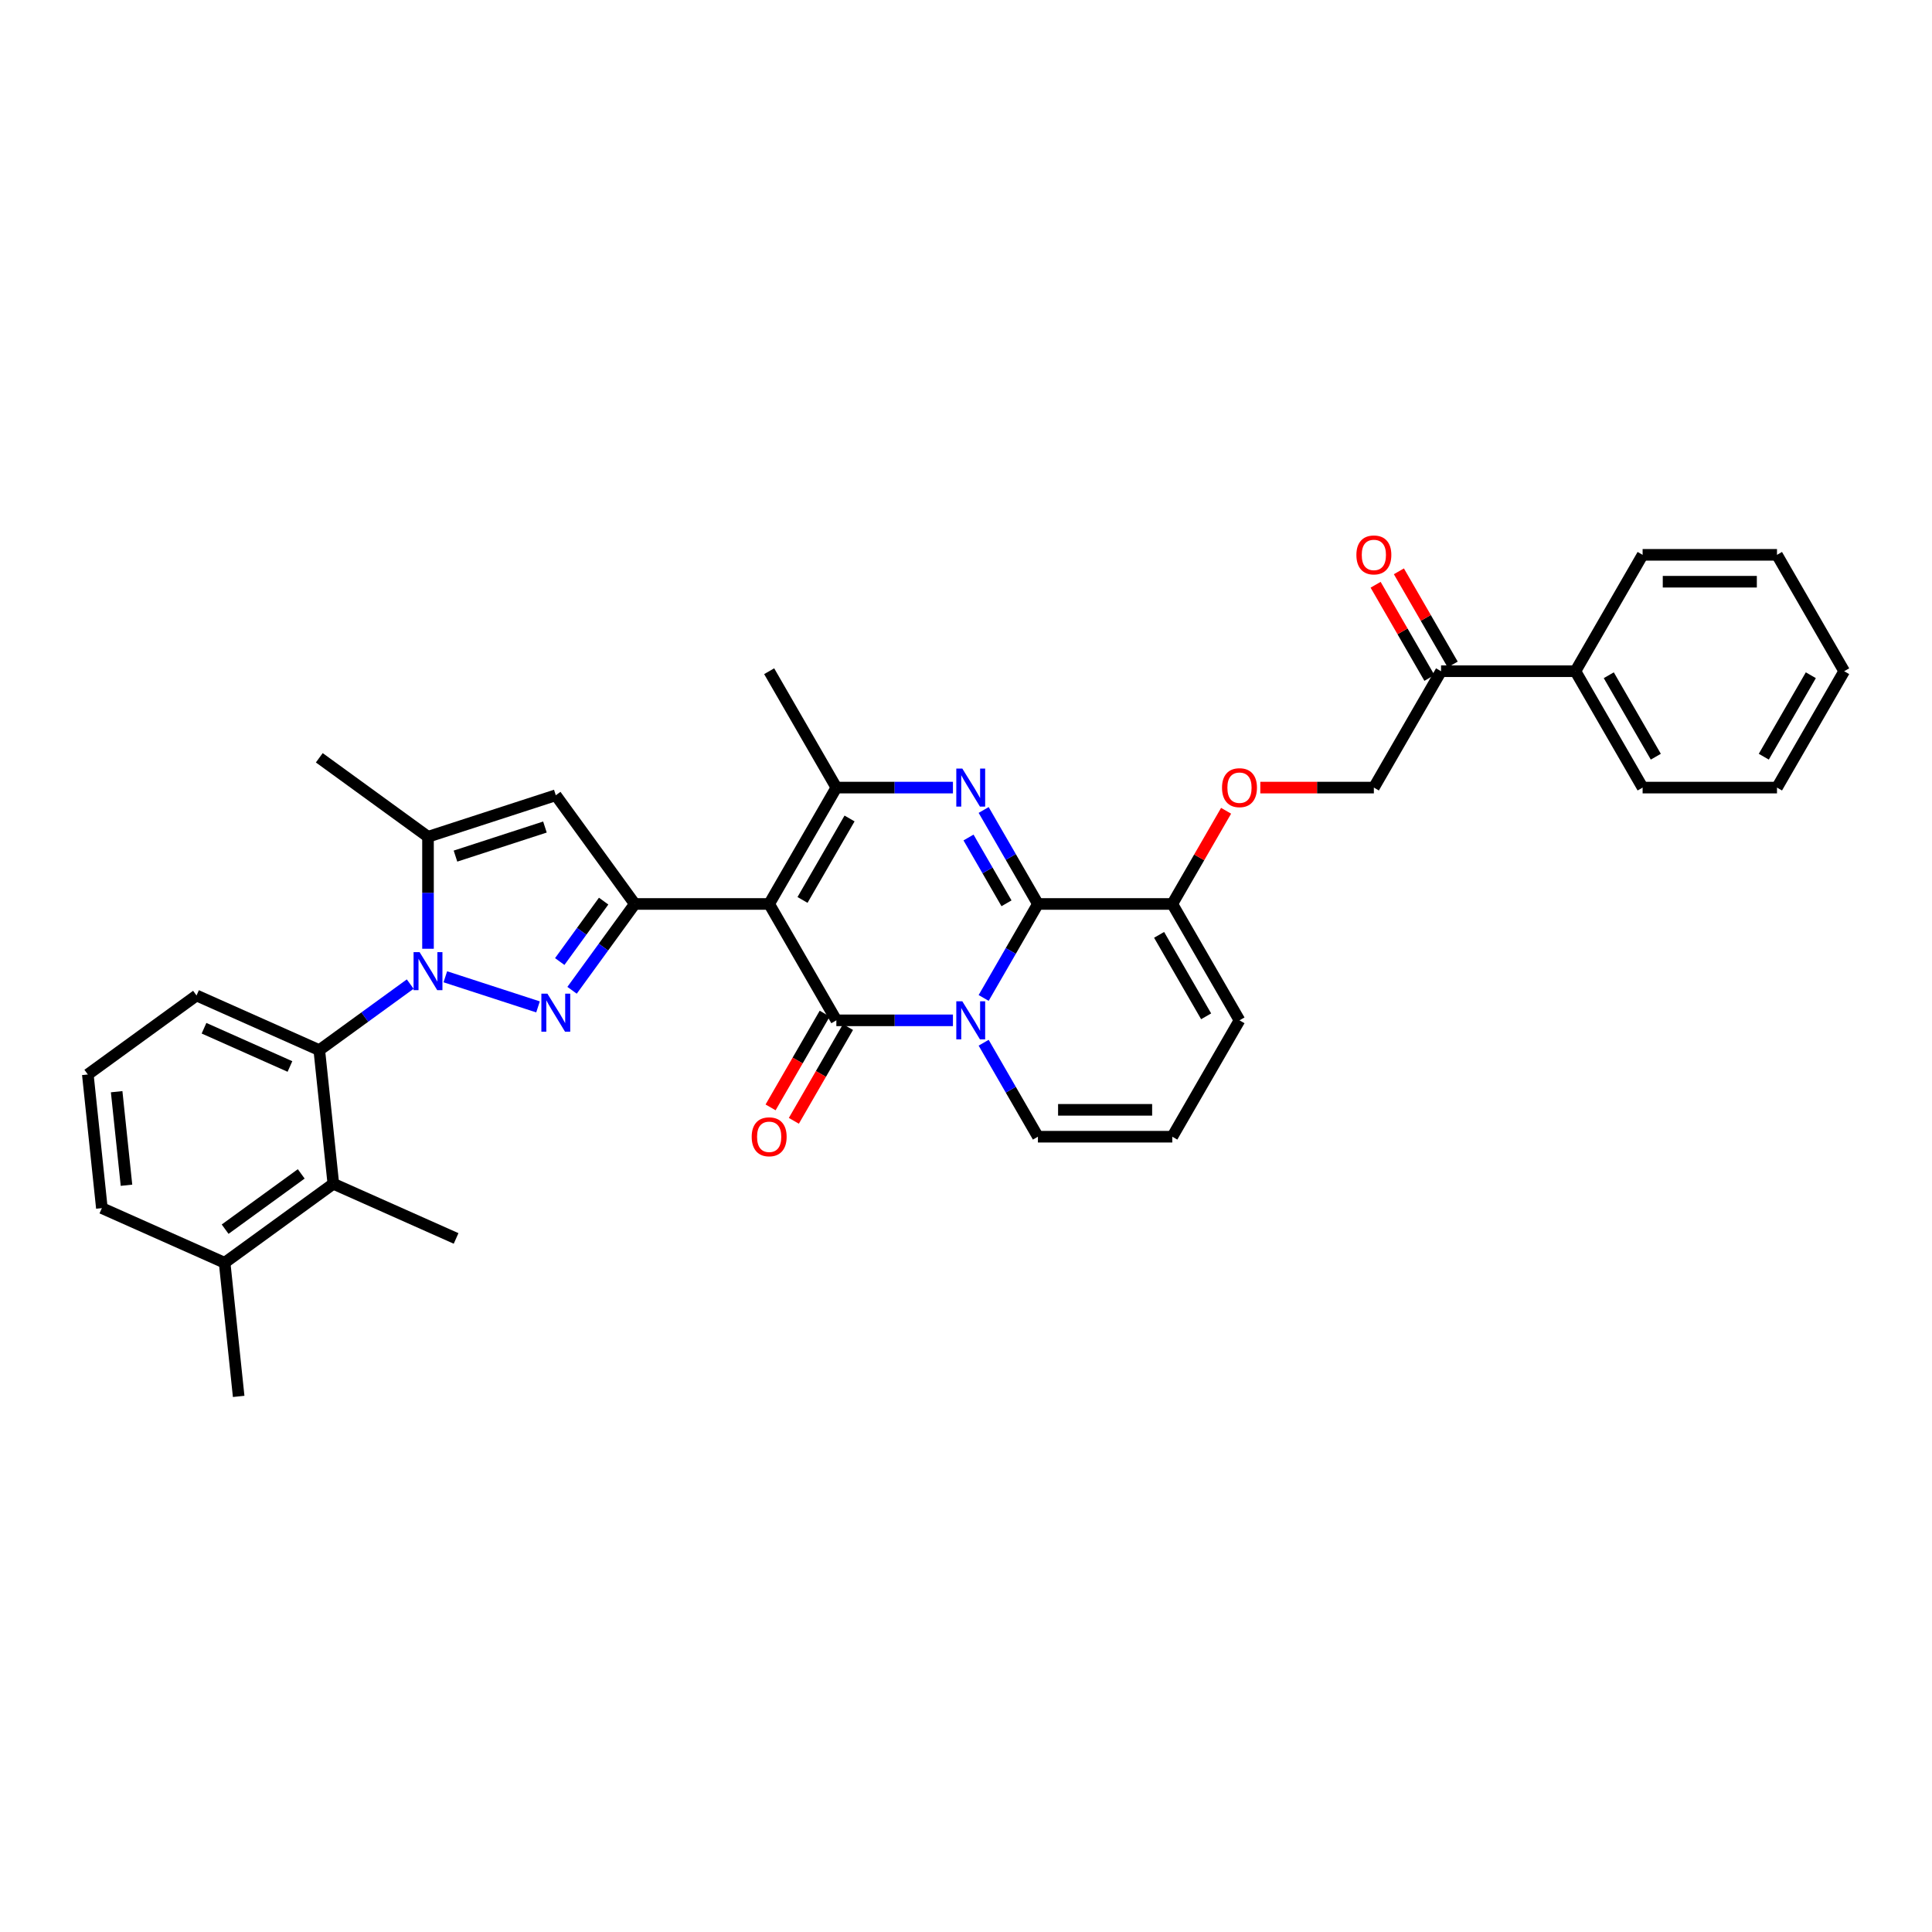 <?xml version='1.0' encoding='iso-8859-1'?>
<svg version='1.1' baseProfile='full'
              xmlns='http://www.w3.org/2000/svg'
                      xmlns:rdkit='http://www.rdkit.org/xml'
                      xmlns:xlink='http://www.w3.org/1999/xlink'
                  xml:space='preserve'
width='1000px' height='1000px' viewBox='0 0 1000 1000'>
<!-- END OF HEADER -->
<rect style='opacity:1.0;fill:#FFFFFF;stroke:none' width='1000' height='1000' x='0' y='0'> </rect>
<path class='bond-0' d='M 641.556,528.124 L 606.779,588.359' style='fill:none;fill-rule:evenodd;stroke:#000000;stroke-width:6px;stroke-linecap:butt;stroke-linejoin:miter;stroke-opacity:1' />
<path class='bond-1' d='M 641.556,528.124 L 606.779,467.889' style='fill:none;fill-rule:evenodd;stroke:#000000;stroke-width:6px;stroke-linecap:butt;stroke-linejoin:miter;stroke-opacity:1' />
<path class='bond-1' d='M 624.292,526.044 L 599.948,483.88' style='fill:none;fill-rule:evenodd;stroke:#000000;stroke-width:6px;stroke-linecap:butt;stroke-linejoin:miter;stroke-opacity:1' />
<path class='bond-2' d='M 606.779,588.359 L 537.226,588.359' style='fill:none;fill-rule:evenodd;stroke:#000000;stroke-width:6px;stroke-linecap:butt;stroke-linejoin:miter;stroke-opacity:1' />
<path class='bond-2' d='M 596.346,574.449 L 547.659,574.449' style='fill:none;fill-rule:evenodd;stroke:#000000;stroke-width:6px;stroke-linecap:butt;stroke-linejoin:miter;stroke-opacity:1' />
<path class='bond-3' d='M 537.226,588.359 L 523.182,564.036' style='fill:none;fill-rule:evenodd;stroke:#000000;stroke-width:6px;stroke-linecap:butt;stroke-linejoin:miter;stroke-opacity:1' />
<path class='bond-3' d='M 523.182,564.036 L 509.139,539.712' style='fill:none;fill-rule:evenodd;stroke:#0000FF;stroke-width:6px;stroke-linecap:butt;stroke-linejoin:miter;stroke-opacity:1' />
<path class='bond-4' d='M 606.779,467.889 L 537.226,467.889' style='fill:none;fill-rule:evenodd;stroke:#000000;stroke-width:6px;stroke-linecap:butt;stroke-linejoin:miter;stroke-opacity:1' />
<path class='bond-5' d='M 606.779,467.889 L 620.702,443.774' style='fill:none;fill-rule:evenodd;stroke:#000000;stroke-width:6px;stroke-linecap:butt;stroke-linejoin:miter;stroke-opacity:1' />
<path class='bond-5' d='M 620.702,443.774 L 634.625,419.659' style='fill:none;fill-rule:evenodd;stroke:#FF0000;stroke-width:6px;stroke-linecap:butt;stroke-linejoin:miter;stroke-opacity:1' />
<path class='bond-6' d='M 537.226,467.889 L 523.182,492.213' style='fill:none;fill-rule:evenodd;stroke:#000000;stroke-width:6px;stroke-linecap:butt;stroke-linejoin:miter;stroke-opacity:1' />
<path class='bond-6' d='M 523.182,492.213 L 509.139,516.537' style='fill:none;fill-rule:evenodd;stroke:#0000FF;stroke-width:6px;stroke-linecap:butt;stroke-linejoin:miter;stroke-opacity:1' />
<path class='bond-7' d='M 537.226,467.889 L 523.182,443.566' style='fill:none;fill-rule:evenodd;stroke:#000000;stroke-width:6px;stroke-linecap:butt;stroke-linejoin:miter;stroke-opacity:1' />
<path class='bond-7' d='M 523.182,443.566 L 509.139,419.242' style='fill:none;fill-rule:evenodd;stroke:#0000FF;stroke-width:6px;stroke-linecap:butt;stroke-linejoin:miter;stroke-opacity:1' />
<path class='bond-7' d='M 520.966,467.548 L 511.135,450.521' style='fill:none;fill-rule:evenodd;stroke:#000000;stroke-width:6px;stroke-linecap:butt;stroke-linejoin:miter;stroke-opacity:1' />
<path class='bond-7' d='M 511.135,450.521 L 501.305,433.494' style='fill:none;fill-rule:evenodd;stroke:#0000FF;stroke-width:6px;stroke-linecap:butt;stroke-linejoin:miter;stroke-opacity:1' />
<path class='bond-8' d='M 493.24,528.124 L 463.068,528.124' style='fill:none;fill-rule:evenodd;stroke:#0000FF;stroke-width:6px;stroke-linecap:butt;stroke-linejoin:miter;stroke-opacity:1' />
<path class='bond-8' d='M 463.068,528.124 L 432.896,528.124' style='fill:none;fill-rule:evenodd;stroke:#000000;stroke-width:6px;stroke-linecap:butt;stroke-linejoin:miter;stroke-opacity:1' />
<path class='bond-9' d='M 432.896,528.124 L 398.119,467.889' style='fill:none;fill-rule:evenodd;stroke:#000000;stroke-width:6px;stroke-linecap:butt;stroke-linejoin:miter;stroke-opacity:1' />
<path class='bond-10' d='M 426.872,524.647 L 412.861,548.915' style='fill:none;fill-rule:evenodd;stroke:#000000;stroke-width:6px;stroke-linecap:butt;stroke-linejoin:miter;stroke-opacity:1' />
<path class='bond-10' d='M 412.861,548.915 L 398.85,573.183' style='fill:none;fill-rule:evenodd;stroke:#FF0000;stroke-width:6px;stroke-linecap:butt;stroke-linejoin:miter;stroke-opacity:1' />
<path class='bond-10' d='M 438.919,531.602 L 424.908,555.87' style='fill:none;fill-rule:evenodd;stroke:#000000;stroke-width:6px;stroke-linecap:butt;stroke-linejoin:miter;stroke-opacity:1' />
<path class='bond-10' d='M 424.908,555.87 L 410.897,580.138' style='fill:none;fill-rule:evenodd;stroke:#FF0000;stroke-width:6px;stroke-linecap:butt;stroke-linejoin:miter;stroke-opacity:1' />
<path class='bond-11' d='M 398.119,467.889 L 432.896,407.654' style='fill:none;fill-rule:evenodd;stroke:#000000;stroke-width:6px;stroke-linecap:butt;stroke-linejoin:miter;stroke-opacity:1' />
<path class='bond-11' d='M 415.383,465.809 L 439.726,423.645' style='fill:none;fill-rule:evenodd;stroke:#000000;stroke-width:6px;stroke-linecap:butt;stroke-linejoin:miter;stroke-opacity:1' />
<path class='bond-12' d='M 398.119,467.889 L 328.566,467.889' style='fill:none;fill-rule:evenodd;stroke:#000000;stroke-width:6px;stroke-linecap:butt;stroke-linejoin:miter;stroke-opacity:1' />
<path class='bond-13' d='M 432.896,407.654 L 463.068,407.654' style='fill:none;fill-rule:evenodd;stroke:#000000;stroke-width:6px;stroke-linecap:butt;stroke-linejoin:miter;stroke-opacity:1' />
<path class='bond-13' d='M 463.068,407.654 L 493.24,407.654' style='fill:none;fill-rule:evenodd;stroke:#0000FF;stroke-width:6px;stroke-linecap:butt;stroke-linejoin:miter;stroke-opacity:1' />
<path class='bond-14' d='M 432.896,407.654 L 398.119,347.42' style='fill:none;fill-rule:evenodd;stroke:#000000;stroke-width:6px;stroke-linecap:butt;stroke-linejoin:miter;stroke-opacity:1' />
<path class='bond-15' d='M 652.336,407.654 L 681.723,407.654' style='fill:none;fill-rule:evenodd;stroke:#FF0000;stroke-width:6px;stroke-linecap:butt;stroke-linejoin:miter;stroke-opacity:1' />
<path class='bond-15' d='M 681.723,407.654 L 711.109,407.654' style='fill:none;fill-rule:evenodd;stroke:#000000;stroke-width:6px;stroke-linecap:butt;stroke-linejoin:miter;stroke-opacity:1' />
<path class='bond-16' d='M 328.566,467.889 L 312.334,490.231' style='fill:none;fill-rule:evenodd;stroke:#000000;stroke-width:6px;stroke-linecap:butt;stroke-linejoin:miter;stroke-opacity:1' />
<path class='bond-16' d='M 312.334,490.231 L 296.102,512.572' style='fill:none;fill-rule:evenodd;stroke:#0000FF;stroke-width:6px;stroke-linecap:butt;stroke-linejoin:miter;stroke-opacity:1' />
<path class='bond-16' d='M 312.442,466.415 L 301.08,482.054' style='fill:none;fill-rule:evenodd;stroke:#000000;stroke-width:6px;stroke-linecap:butt;stroke-linejoin:miter;stroke-opacity:1' />
<path class='bond-16' d='M 301.08,482.054 L 289.718,497.693' style='fill:none;fill-rule:evenodd;stroke:#0000FF;stroke-width:6px;stroke-linecap:butt;stroke-linejoin:miter;stroke-opacity:1' />
<path class='bond-17' d='M 328.566,467.889 L 287.683,411.62' style='fill:none;fill-rule:evenodd;stroke:#000000;stroke-width:6px;stroke-linecap:butt;stroke-linejoin:miter;stroke-opacity:1' />
<path class='bond-18' d='M 278.475,521.167 L 230.501,505.58' style='fill:none;fill-rule:evenodd;stroke:#0000FF;stroke-width:6px;stroke-linecap:butt;stroke-linejoin:miter;stroke-opacity:1' />
<path class='bond-19' d='M 221.534,491.078 L 221.534,462.096' style='fill:none;fill-rule:evenodd;stroke:#0000FF;stroke-width:6px;stroke-linecap:butt;stroke-linejoin:miter;stroke-opacity:1' />
<path class='bond-19' d='M 221.534,462.096 L 221.534,433.113' style='fill:none;fill-rule:evenodd;stroke:#000000;stroke-width:6px;stroke-linecap:butt;stroke-linejoin:miter;stroke-opacity:1' />
<path class='bond-20' d='M 212.325,509.357 L 188.795,526.453' style='fill:none;fill-rule:evenodd;stroke:#0000FF;stroke-width:6px;stroke-linecap:butt;stroke-linejoin:miter;stroke-opacity:1' />
<path class='bond-20' d='M 188.795,526.453 L 165.264,543.548' style='fill:none;fill-rule:evenodd;stroke:#000000;stroke-width:6px;stroke-linecap:butt;stroke-linejoin:miter;stroke-opacity:1' />
<path class='bond-21' d='M 221.534,433.113 L 287.683,411.62' style='fill:none;fill-rule:evenodd;stroke:#000000;stroke-width:6px;stroke-linecap:butt;stroke-linejoin:miter;stroke-opacity:1' />
<path class='bond-21' d='M 235.755,443.119 L 282.06,428.073' style='fill:none;fill-rule:evenodd;stroke:#000000;stroke-width:6px;stroke-linecap:butt;stroke-linejoin:miter;stroke-opacity:1' />
<path class='bond-22' d='M 221.534,433.113 L 165.264,392.23' style='fill:none;fill-rule:evenodd;stroke:#000000;stroke-width:6px;stroke-linecap:butt;stroke-linejoin:miter;stroke-opacity:1' />
<path class='bond-23' d='M 751.909,343.942 L 737.986,319.827' style='fill:none;fill-rule:evenodd;stroke:#000000;stroke-width:6px;stroke-linecap:butt;stroke-linejoin:miter;stroke-opacity:1' />
<path class='bond-23' d='M 737.986,319.827 L 724.063,295.712' style='fill:none;fill-rule:evenodd;stroke:#FF0000;stroke-width:6px;stroke-linecap:butt;stroke-linejoin:miter;stroke-opacity:1' />
<path class='bond-23' d='M 739.862,350.897 L 725.939,326.782' style='fill:none;fill-rule:evenodd;stroke:#000000;stroke-width:6px;stroke-linecap:butt;stroke-linejoin:miter;stroke-opacity:1' />
<path class='bond-23' d='M 725.939,326.782 L 712.016,302.667' style='fill:none;fill-rule:evenodd;stroke:#FF0000;stroke-width:6px;stroke-linecap:butt;stroke-linejoin:miter;stroke-opacity:1' />
<path class='bond-24' d='M 745.886,347.42 L 815.439,347.42' style='fill:none;fill-rule:evenodd;stroke:#000000;stroke-width:6px;stroke-linecap:butt;stroke-linejoin:miter;stroke-opacity:1' />
<path class='bond-25' d='M 745.886,347.42 L 711.109,407.654' style='fill:none;fill-rule:evenodd;stroke:#000000;stroke-width:6px;stroke-linecap:butt;stroke-linejoin:miter;stroke-opacity:1' />
<path class='bond-26' d='M 165.264,543.548 L 101.724,515.259' style='fill:none;fill-rule:evenodd;stroke:#000000;stroke-width:6px;stroke-linecap:butt;stroke-linejoin:miter;stroke-opacity:1' />
<path class='bond-26' d='M 150.075,552.013 L 105.597,532.21' style='fill:none;fill-rule:evenodd;stroke:#000000;stroke-width:6px;stroke-linecap:butt;stroke-linejoin:miter;stroke-opacity:1' />
<path class='bond-27' d='M 165.264,543.548 L 172.535,612.721' style='fill:none;fill-rule:evenodd;stroke:#000000;stroke-width:6px;stroke-linecap:butt;stroke-linejoin:miter;stroke-opacity:1' />
<path class='bond-28' d='M 101.724,515.259 L 45.455,556.141' style='fill:none;fill-rule:evenodd;stroke:#000000;stroke-width:6px;stroke-linecap:butt;stroke-linejoin:miter;stroke-opacity:1' />
<path class='bond-29' d='M 45.455,556.141 L 52.725,625.313' style='fill:none;fill-rule:evenodd;stroke:#000000;stroke-width:6px;stroke-linecap:butt;stroke-linejoin:miter;stroke-opacity:1' />
<path class='bond-29' d='M 60.38,565.063 L 65.469,613.483' style='fill:none;fill-rule:evenodd;stroke:#000000;stroke-width:6px;stroke-linecap:butt;stroke-linejoin:miter;stroke-opacity:1' />
<path class='bond-30' d='M 52.725,625.313 L 116.265,653.603' style='fill:none;fill-rule:evenodd;stroke:#000000;stroke-width:6px;stroke-linecap:butt;stroke-linejoin:miter;stroke-opacity:1' />
<path class='bond-31' d='M 116.265,653.603 L 172.535,612.721' style='fill:none;fill-rule:evenodd;stroke:#000000;stroke-width:6px;stroke-linecap:butt;stroke-linejoin:miter;stroke-opacity:1' />
<path class='bond-31' d='M 116.529,636.217 L 155.918,607.599' style='fill:none;fill-rule:evenodd;stroke:#000000;stroke-width:6px;stroke-linecap:butt;stroke-linejoin:miter;stroke-opacity:1' />
<path class='bond-32' d='M 116.265,653.603 L 123.535,722.775' style='fill:none;fill-rule:evenodd;stroke:#000000;stroke-width:6px;stroke-linecap:butt;stroke-linejoin:miter;stroke-opacity:1' />
<path class='bond-33' d='M 172.535,612.721 L 236.075,641.011' style='fill:none;fill-rule:evenodd;stroke:#000000;stroke-width:6px;stroke-linecap:butt;stroke-linejoin:miter;stroke-opacity:1' />
<path class='bond-34' d='M 815.439,347.42 L 850.216,407.654' style='fill:none;fill-rule:evenodd;stroke:#000000;stroke-width:6px;stroke-linecap:butt;stroke-linejoin:miter;stroke-opacity:1' />
<path class='bond-34' d='M 832.702,349.499 L 857.046,391.664' style='fill:none;fill-rule:evenodd;stroke:#000000;stroke-width:6px;stroke-linecap:butt;stroke-linejoin:miter;stroke-opacity:1' />
<path class='bond-35' d='M 815.439,347.42 L 850.216,287.185' style='fill:none;fill-rule:evenodd;stroke:#000000;stroke-width:6px;stroke-linecap:butt;stroke-linejoin:miter;stroke-opacity:1' />
<path class='bond-36' d='M 850.216,407.654 L 919.769,407.654' style='fill:none;fill-rule:evenodd;stroke:#000000;stroke-width:6px;stroke-linecap:butt;stroke-linejoin:miter;stroke-opacity:1' />
<path class='bond-37' d='M 850.216,287.185 L 919.769,287.185' style='fill:none;fill-rule:evenodd;stroke:#000000;stroke-width:6px;stroke-linecap:butt;stroke-linejoin:miter;stroke-opacity:1' />
<path class='bond-37' d='M 860.649,301.095 L 909.336,301.095' style='fill:none;fill-rule:evenodd;stroke:#000000;stroke-width:6px;stroke-linecap:butt;stroke-linejoin:miter;stroke-opacity:1' />
<path class='bond-38' d='M 919.769,407.654 L 954.545,347.42' style='fill:none;fill-rule:evenodd;stroke:#000000;stroke-width:6px;stroke-linecap:butt;stroke-linejoin:miter;stroke-opacity:1' />
<path class='bond-38' d='M 912.938,391.664 L 937.282,349.499' style='fill:none;fill-rule:evenodd;stroke:#000000;stroke-width:6px;stroke-linecap:butt;stroke-linejoin:miter;stroke-opacity:1' />
<path class='bond-39' d='M 919.769,287.185 L 954.545,347.42' style='fill:none;fill-rule:evenodd;stroke:#000000;stroke-width:6px;stroke-linecap:butt;stroke-linejoin:miter;stroke-opacity:1' />
<path  class='atom-5' d='M 498.095 518.276
L 504.55 528.709
Q 505.189 529.738, 506.219 531.602
Q 507.248 533.466, 507.304 533.577
L 507.304 518.276
L 509.919 518.276
L 509.919 537.973
L 507.22 537.973
L 500.293 526.566
Q 499.486 525.231, 498.624 523.701
Q 497.789 522.171, 497.539 521.698
L 497.539 537.973
L 494.979 537.973
L 494.979 518.276
L 498.095 518.276
' fill='#0000FF'/>
<path  class='atom-9' d='M 498.095 397.806
L 504.55 408.239
Q 505.189 409.268, 506.219 411.132
Q 507.248 412.996, 507.304 413.107
L 507.304 397.806
L 509.919 397.806
L 509.919 417.503
L 507.22 417.503
L 500.293 406.096
Q 499.486 404.761, 498.624 403.231
Q 497.789 401.701, 497.539 401.228
L 497.539 417.503
L 494.979 417.503
L 494.979 397.806
L 498.095 397.806
' fill='#0000FF'/>
<path  class='atom-10' d='M 632.514 407.71
Q 632.514 402.98, 634.851 400.337
Q 637.188 397.694, 641.556 397.694
Q 645.924 397.694, 648.261 400.337
Q 650.598 402.98, 650.598 407.71
Q 650.598 412.495, 648.233 415.222
Q 645.868 417.921, 641.556 417.921
Q 637.215 417.921, 634.851 415.222
Q 632.514 412.523, 632.514 407.71
M 641.556 415.695
Q 644.56 415.695, 646.174 413.692
Q 647.815 411.661, 647.815 407.71
Q 647.815 403.843, 646.174 401.895
Q 644.56 399.92, 641.556 399.92
Q 638.551 399.92, 636.909 401.868
Q 635.296 403.815, 635.296 407.71
Q 635.296 411.689, 636.909 413.692
Q 638.551 415.695, 641.556 415.695
' fill='#FF0000'/>
<path  class='atom-12' d='M 389.077 588.415
Q 389.077 583.685, 391.414 581.042
Q 393.751 578.399, 398.119 578.399
Q 402.487 578.399, 404.824 581.042
Q 407.161 583.685, 407.161 588.415
Q 407.161 593.2, 404.796 595.927
Q 402.431 598.625, 398.119 598.625
Q 393.779 598.625, 391.414 595.927
Q 389.077 593.228, 389.077 588.415
M 398.119 596.4
Q 401.124 596.4, 402.737 594.396
Q 404.379 592.366, 404.379 588.415
Q 404.379 584.548, 402.737 582.6
Q 401.124 580.625, 398.119 580.625
Q 395.114 580.625, 393.473 582.572
Q 391.859 584.52, 391.859 588.415
Q 391.859 592.393, 393.473 594.396
Q 395.114 596.4, 398.119 596.4
' fill='#FF0000'/>
<path  class='atom-14' d='M 283.329 514.31
L 289.784 524.743
Q 290.424 525.773, 291.453 527.637
Q 292.483 529.501, 292.538 529.612
L 292.538 514.31
L 295.153 514.31
L 295.153 534.008
L 292.455 534.008
L 285.527 522.601
Q 284.72 521.266, 283.858 519.736
Q 283.023 518.205, 282.773 517.732
L 282.773 534.008
L 280.213 534.008
L 280.213 514.31
L 283.329 514.31
' fill='#0000FF'/>
<path  class='atom-15' d='M 217.18 492.817
L 223.635 503.25
Q 224.275 504.28, 225.304 506.144
Q 226.333 508.008, 226.389 508.119
L 226.389 492.817
L 229.004 492.817
L 229.004 512.515
L 226.306 512.515
L 219.378 501.108
Q 218.571 499.773, 217.709 498.242
Q 216.874 496.712, 216.624 496.239
L 216.624 512.515
L 214.064 512.515
L 214.064 492.817
L 217.18 492.817
' fill='#0000FF'/>
<path  class='atom-20' d='M 702.067 287.24
Q 702.067 282.511, 704.404 279.868
Q 706.741 277.225, 711.109 277.225
Q 715.477 277.225, 717.814 279.868
Q 720.151 282.511, 720.151 287.24
Q 720.151 292.026, 717.786 294.752
Q 715.421 297.451, 711.109 297.451
Q 706.769 297.451, 704.404 294.752
Q 702.067 292.053, 702.067 287.24
M 711.109 295.225
Q 714.114 295.225, 715.727 293.222
Q 717.369 291.191, 717.369 287.24
Q 717.369 283.373, 715.727 281.426
Q 714.114 279.45, 711.109 279.45
Q 708.104 279.45, 706.463 281.398
Q 704.849 283.345, 704.849 287.24
Q 704.849 291.219, 706.463 293.222
Q 708.104 295.225, 711.109 295.225
' fill='#FF0000'/>
</svg>
